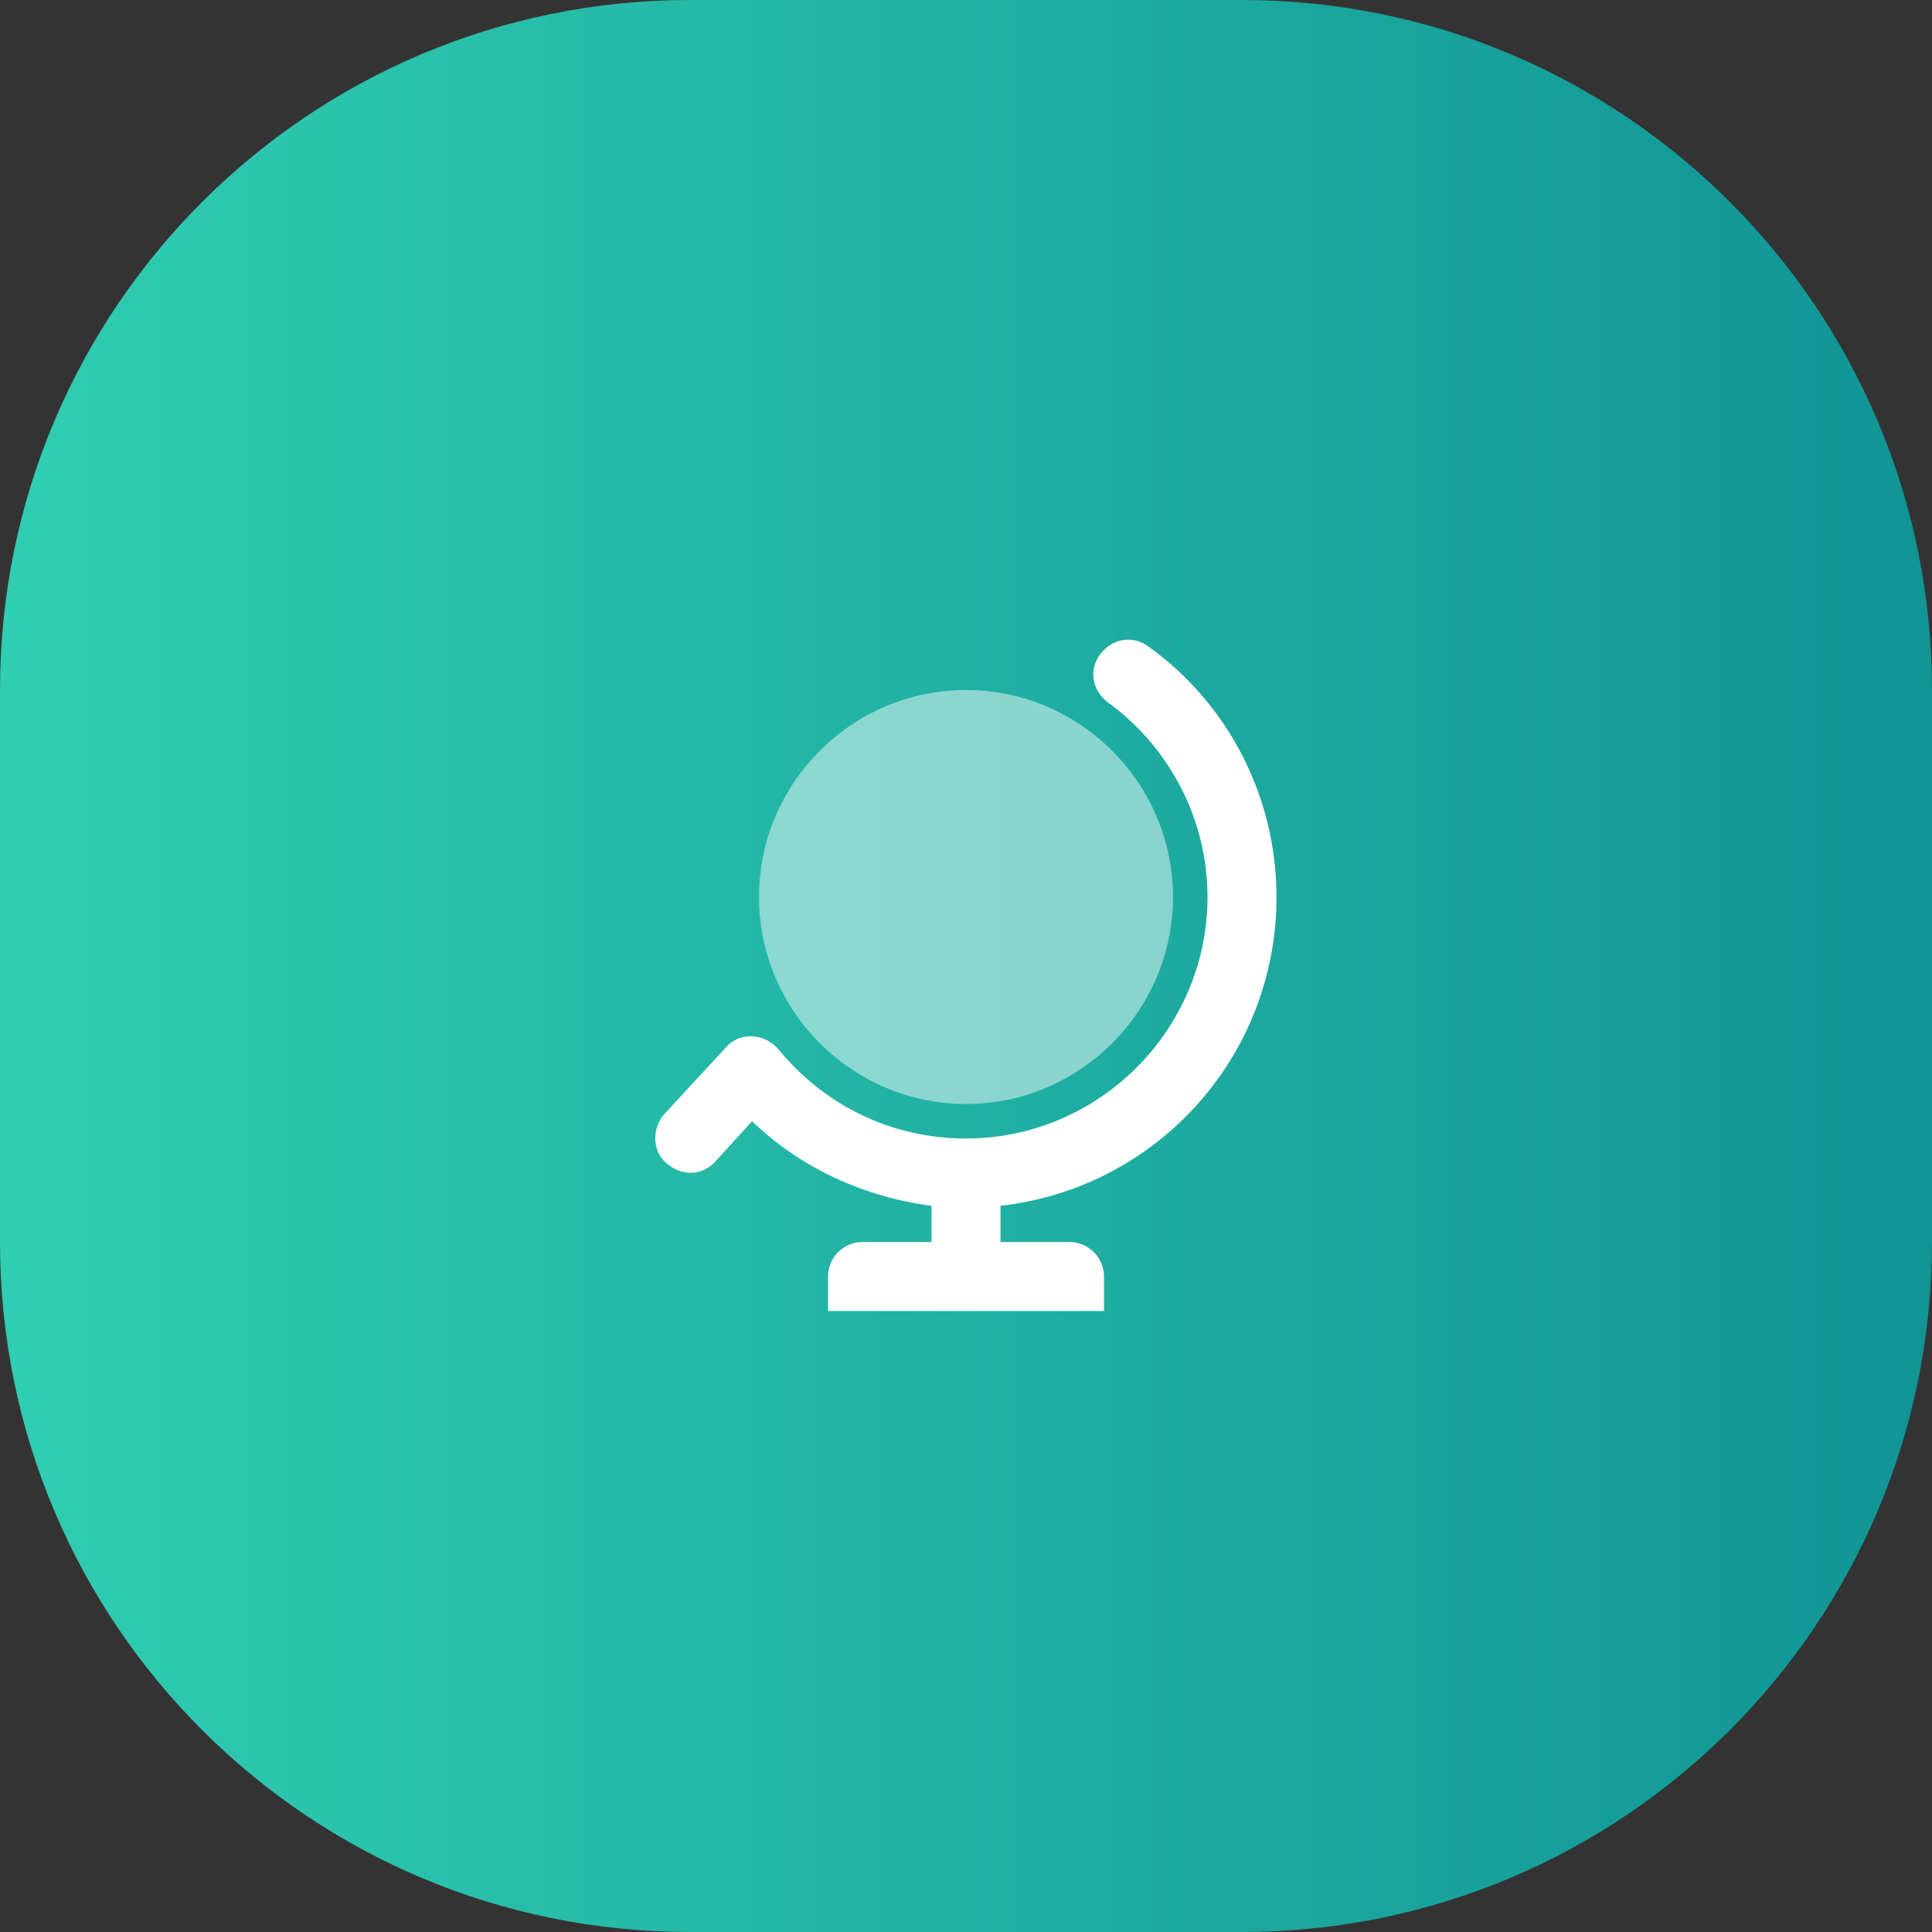 <?xml version="1.0" encoding="UTF-8"?> <!-- Generator: Adobe Illustrator 26.0.2, SVG Export Plug-In . SVG Version: 6.00 Build 0) --> <svg xmlns="http://www.w3.org/2000/svg" xmlns:xlink="http://www.w3.org/1999/xlink" id="Layer_1" x="0px" y="0px" viewBox="0 0 112 112" style="enable-background:new 0 0 112 112;" xml:space="preserve"><rect x="0" y="0" width="112" height="112" fill="#333333" stroke="none"/> <style type="text/css"> .st0{fill:url(#SVGID_1_);} .st1{fill-rule:evenodd;clip-rule:evenodd;fill:#FFFFFF;} .st2{opacity:0.48;fill-rule:evenodd;clip-rule:evenodd;fill:#FFFFFF;enable-background:new ;} </style> <linearGradient id="SVGID_1_" gradientUnits="userSpaceOnUse" x1="0" y1="56" x2="112" y2="56"> <stop offset="0" style="stop-color:#30CEB2"></stop> <stop offset="1" style="stop-color:#109494"></stop> </linearGradient> <path class="st0" d="M72,0H40C17.9,0,0,17.9,0,40v32c0,22.1,17.9,40,40,40h32c22.1,0,40-17.9,40-40V40C112,17.9,94.1,0,72,0z"></path> <path class="st1" d="M41.5,67.3l2.1-2.3c2.8,2.7,6.5,4.4,10.4,4.9V72h-4c-1.1,0-2,0.9-2,2v2h7h2h7v-2c0-1.1-0.9-2-2-2h-4v-2.1 c9-1,16-8.6,16-17.9c0-5.8-2.8-11.2-7.4-14.5c-0.9-0.7-2.1-0.5-2.8,0.4c-0.7,0.9-0.5,2.1,0.4,2.8C67.8,43.3,70,47.5,70,52 c0,7.7-6.3,14-14,14c-4.3,0-8.2-1.9-10.9-5.2c-0.8-0.9-2.2-1-3-0.1l-3.6,3.9c-0.7,0.8-0.7,2.1,0.1,2.8 C39.5,68.2,40.7,68.2,41.5,67.3z"></path> <path class="st2" d="M56,64c6.6,0,12-5.4,12-12s-5.4-12-12-12s-12,5.4-12,12S49.4,64,56,64z"></path> </svg> 